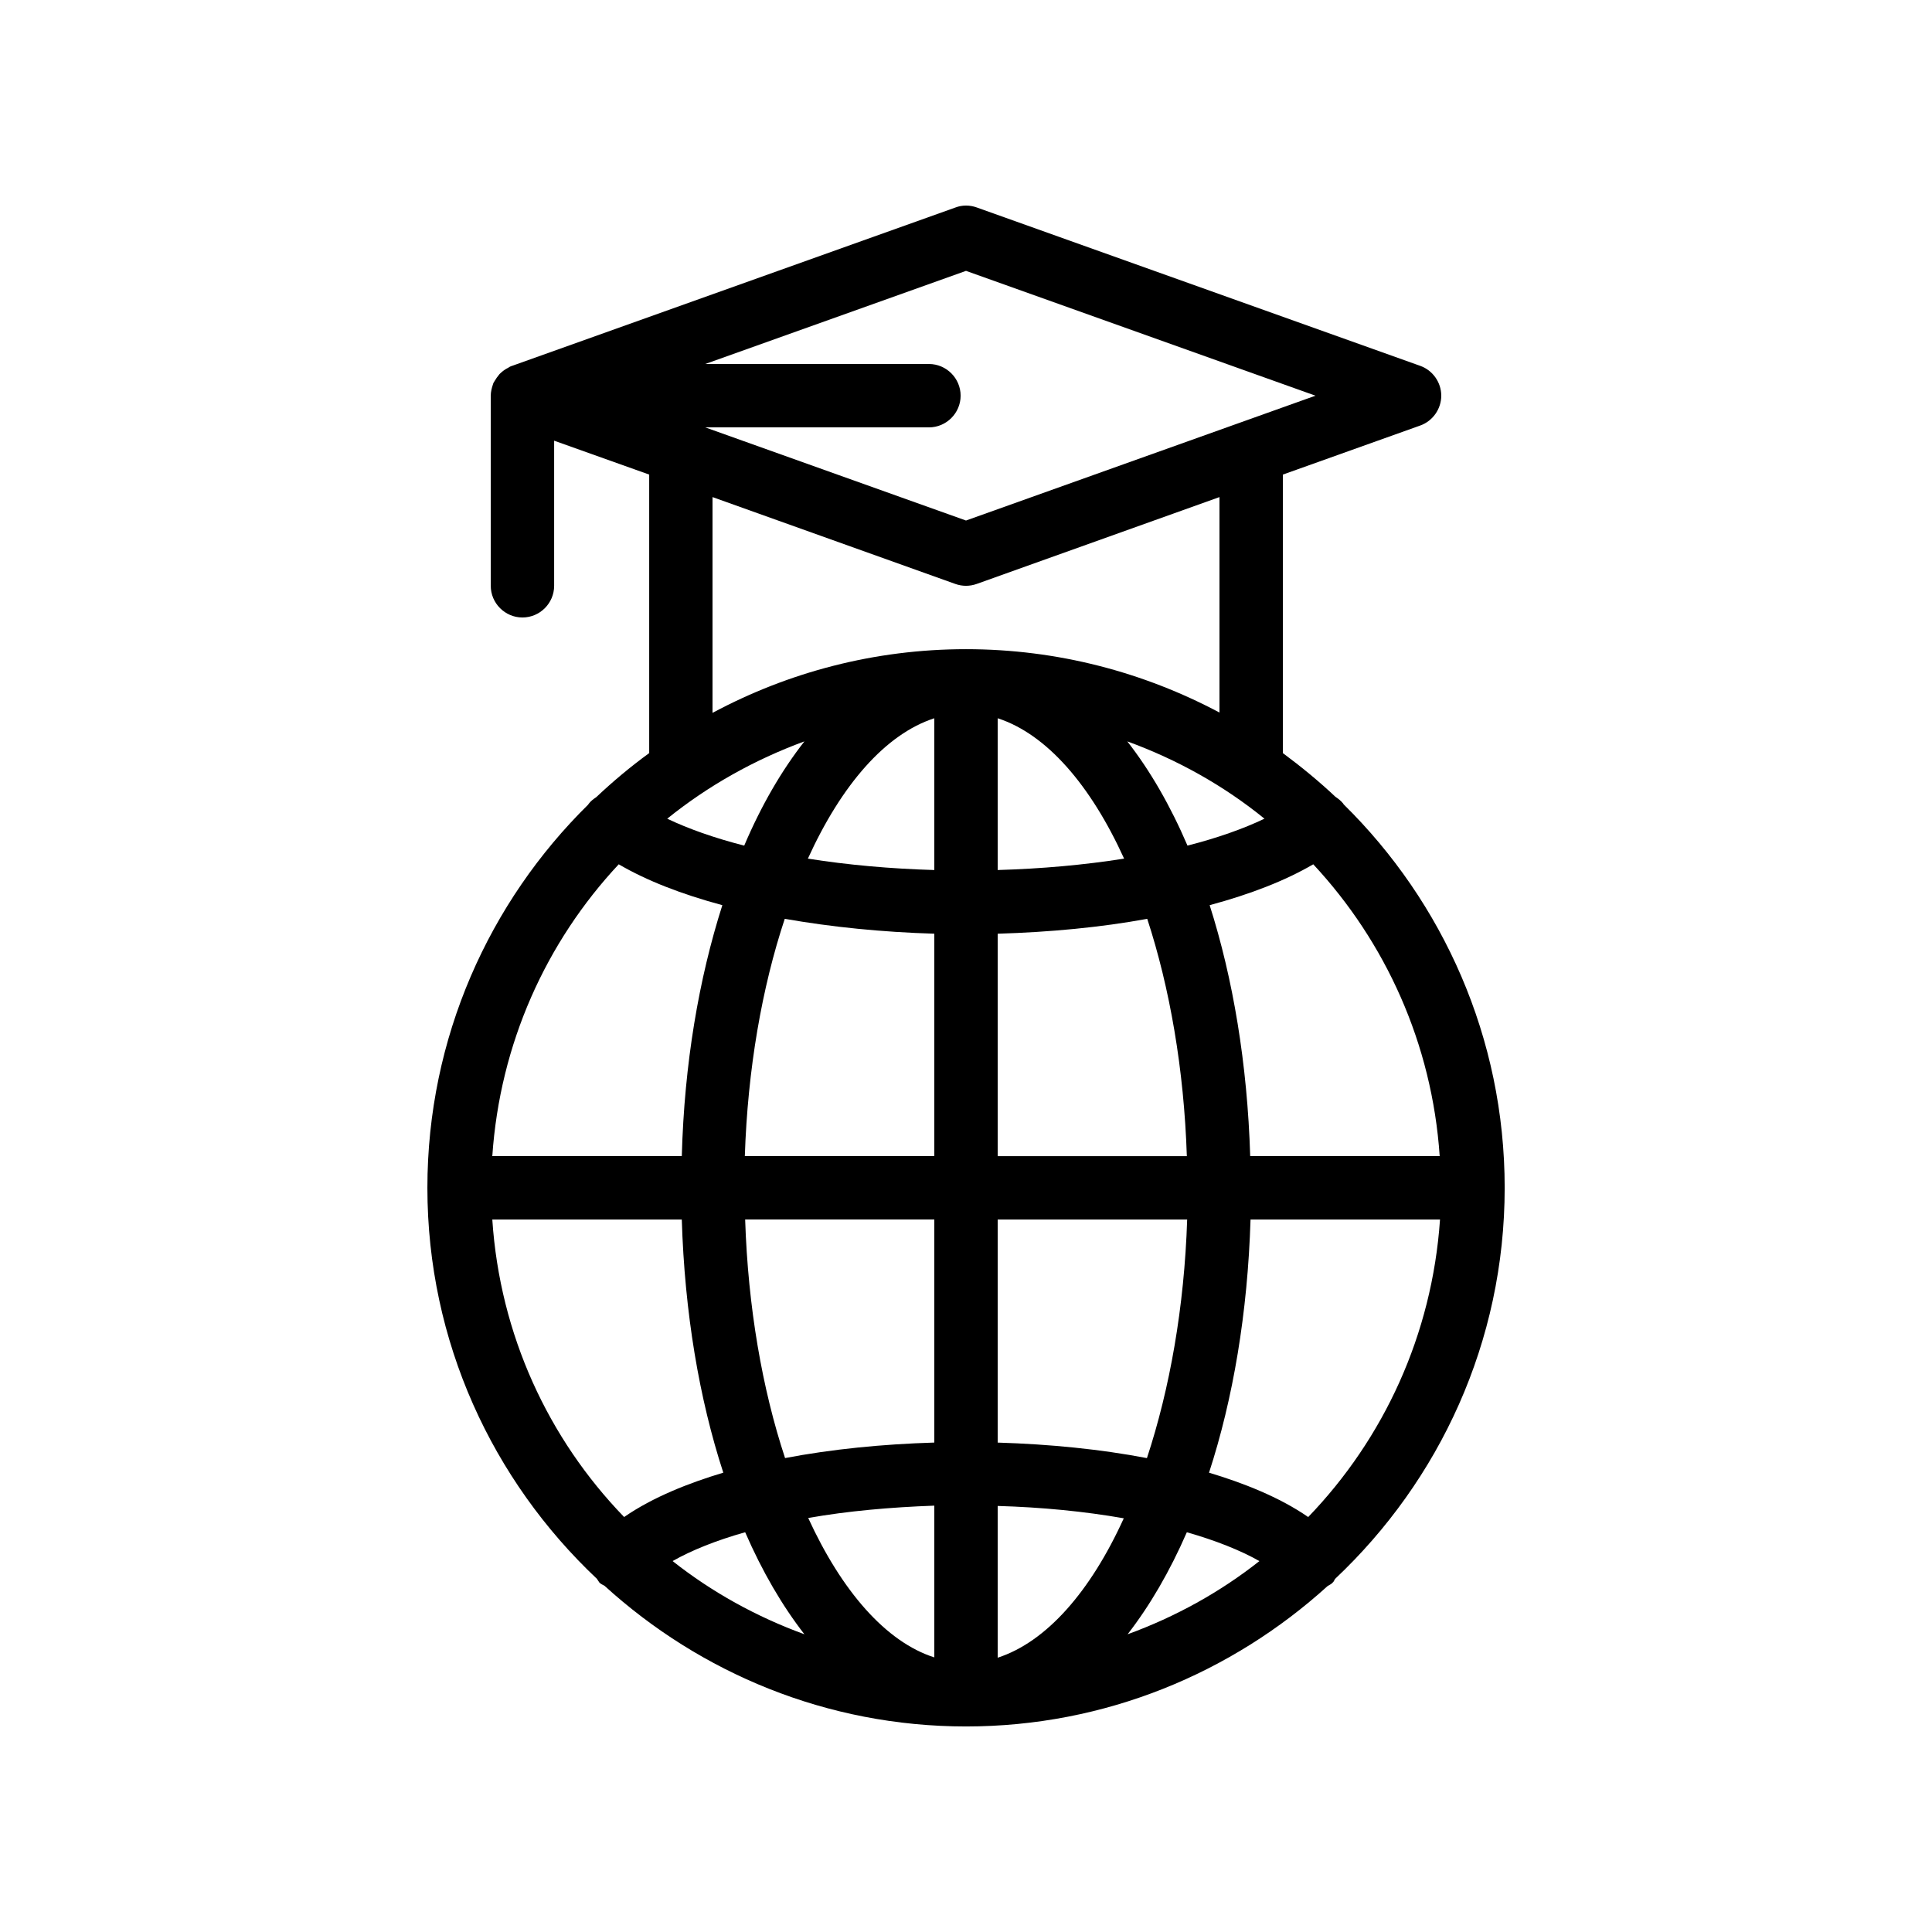 <?xml version="1.0" encoding="UTF-8"?>
<!-- Uploaded to: SVG Repo, www.svgrepo.com, Generator: SVG Repo Mixer Tools -->
<svg fill="#000000" width="800px" height="800px" version="1.1" viewBox="144 144 512 512" xmlns="http://www.w3.org/2000/svg">
 <path d="m500.09 357.18c-0.082-0.082-0.082-0.168-0.082-0.168-0.586-0.754-1.344-1.344-2.098-1.848-4.367-4.113-9.07-7.977-13.938-11.586v-73.809l36.441-13.016c3.269-1.176 5.535-4.367 5.535-7.894 0-3.527-2.266-6.719-5.543-7.894l-117.55-41.984c-1.848-0.672-3.863-0.672-5.625 0l-117.55 41.984c-0.082 0-0.168 0.082-0.25 0.082-0.25 0.082-0.504 0.25-0.754 0.418-0.672 0.336-1.176 0.672-1.762 1.176-0.25 0.25-0.504 0.418-0.672 0.672-0.418 0.504-0.84 1.09-1.176 1.68-0.168 0.25-0.336 0.504-0.418 0.84-0.344 1.012-0.594 2.019-0.594 3.027v50.383c0 4.617 3.777 8.398 8.398 8.398 4.617 0 8.398-3.777 8.398-8.398v-38.457l25.191 8.984v73.809c-4.953 3.609-9.574 7.473-14.023 11.672-0.754 0.504-1.426 1.008-2.016 1.762-0.082 0.082-0.082 0.168-0.082 0.168-26.289 25.859-42.66 61.883-42.66 101.6 0 40.809 17.297 77.586 44.922 103.62 0.25 0.336 0.418 0.672 0.672 1.008 0.418 0.418 0.922 0.586 1.344 0.84 25.359 23.09 58.945 37.281 95.809 37.281s70.449-14.191 95.809-37.199c0.504-0.336 1.008-0.504 1.344-0.922 0.336-0.25 0.418-0.672 0.672-1.008 27.621-26.031 44.922-62.809 44.922-103.62 0-39.719-16.375-75.742-42.656-101.6zm-24.773 93.203c-0.754-24.434-4.535-47.023-10.746-66.504 10.914-2.938 20.152-6.551 27.457-10.832 19.145 20.57 31.488 47.527 33.504 77.336zm-200.85 0c2.016-29.809 14.273-56.762 33.504-77.336 7.305 4.281 16.543 7.894 27.457 10.832-6.215 19.48-10.078 41.984-10.746 66.504zm82.711-109.91c-6.047 7.727-11.418 16.961-15.953 27.625-7.894-2.016-14.777-4.449-20.402-7.137 10.828-8.734 23.086-15.617 36.355-20.488zm121.92 20.488c-5.625 2.688-12.512 5.121-20.402 7.137-4.535-10.578-9.91-19.902-15.953-27.625 13.348 4.871 25.605 11.754 36.355 20.488zm-87.496-26.617v40.223c-11.586-0.336-22.922-1.344-33.504-3.023 8.902-19.566 20.574-33 33.504-37.199zm16.793 0c12.93 4.199 24.602 17.633 33.504 37.199-10.578 1.68-21.914 2.688-33.504 3.023zm-56.426 53.152c12.426 2.184 25.777 3.527 39.633 3.945v58.945h-50.215c0.758-23.09 4.535-44.672 10.582-62.891zm39.633 79.684v59.113c-13.77 0.418-27.289 1.762-39.551 4.113-6.047-18.305-9.824-39.969-10.578-63.227zm0 116.05c-12.848-4.113-24.52-17.551-33.418-36.945 10.41-1.848 21.832-2.856 33.418-3.273zm-34.426-6.133c-12.68-4.617-24.52-11.168-34.93-19.398 5.039-2.856 11.504-5.457 19.23-7.641 4.531 10.414 9.82 19.484 15.699 27.039zm51.219-34.004c11.586 0.336 22.922 1.426 33.418 3.273-8.816 19.398-20.488 32.746-33.418 36.945zm50.129 6.969c7.641 2.184 14.191 4.785 19.23 7.641-10.41 8.23-22.25 14.777-34.93 19.398 5.875-7.559 11.164-16.629 15.699-27.039zm-10.578-19.648c-12.258-2.352-25.777-3.695-39.551-4.113v-59.117h50.215c-0.758 23.262-4.621 44.926-10.664 63.23zm-39.551-80.023v-58.945c13.855-0.418 27.289-1.68 39.633-3.945 5.961 18.223 9.742 39.801 10.496 62.891zm-8.395-234.61 92.617 33.082-92.617 33.082-69.105-24.684h59.281c4.617 0 8.398-3.777 8.398-8.398 0-4.617-3.777-8.398-8.398-8.398h-59.281zm-67.176 59.953 64.32 23.008c0.922 0.336 1.93 0.504 2.856 0.504 0.922 0 1.93-0.168 2.856-0.504l64.316-23.008v57.098c-20.066-10.664-42.906-16.793-67.172-16.793s-47.105 6.129-67.176 16.879zm-58.359 191.45h50.215c0.754 24.688 4.617 47.527 11 67.09-8.984 2.688-18.641 6.465-26.281 11.754-20.07-20.738-32.918-48.277-34.934-78.844zm216.22 78.848c-7.641-5.289-17.297-9.07-26.281-11.754 6.383-19.566 10.242-42.402 11-67.09h50.215c-2.102 30.562-14.949 58.102-34.934 78.844z"/>
</svg>